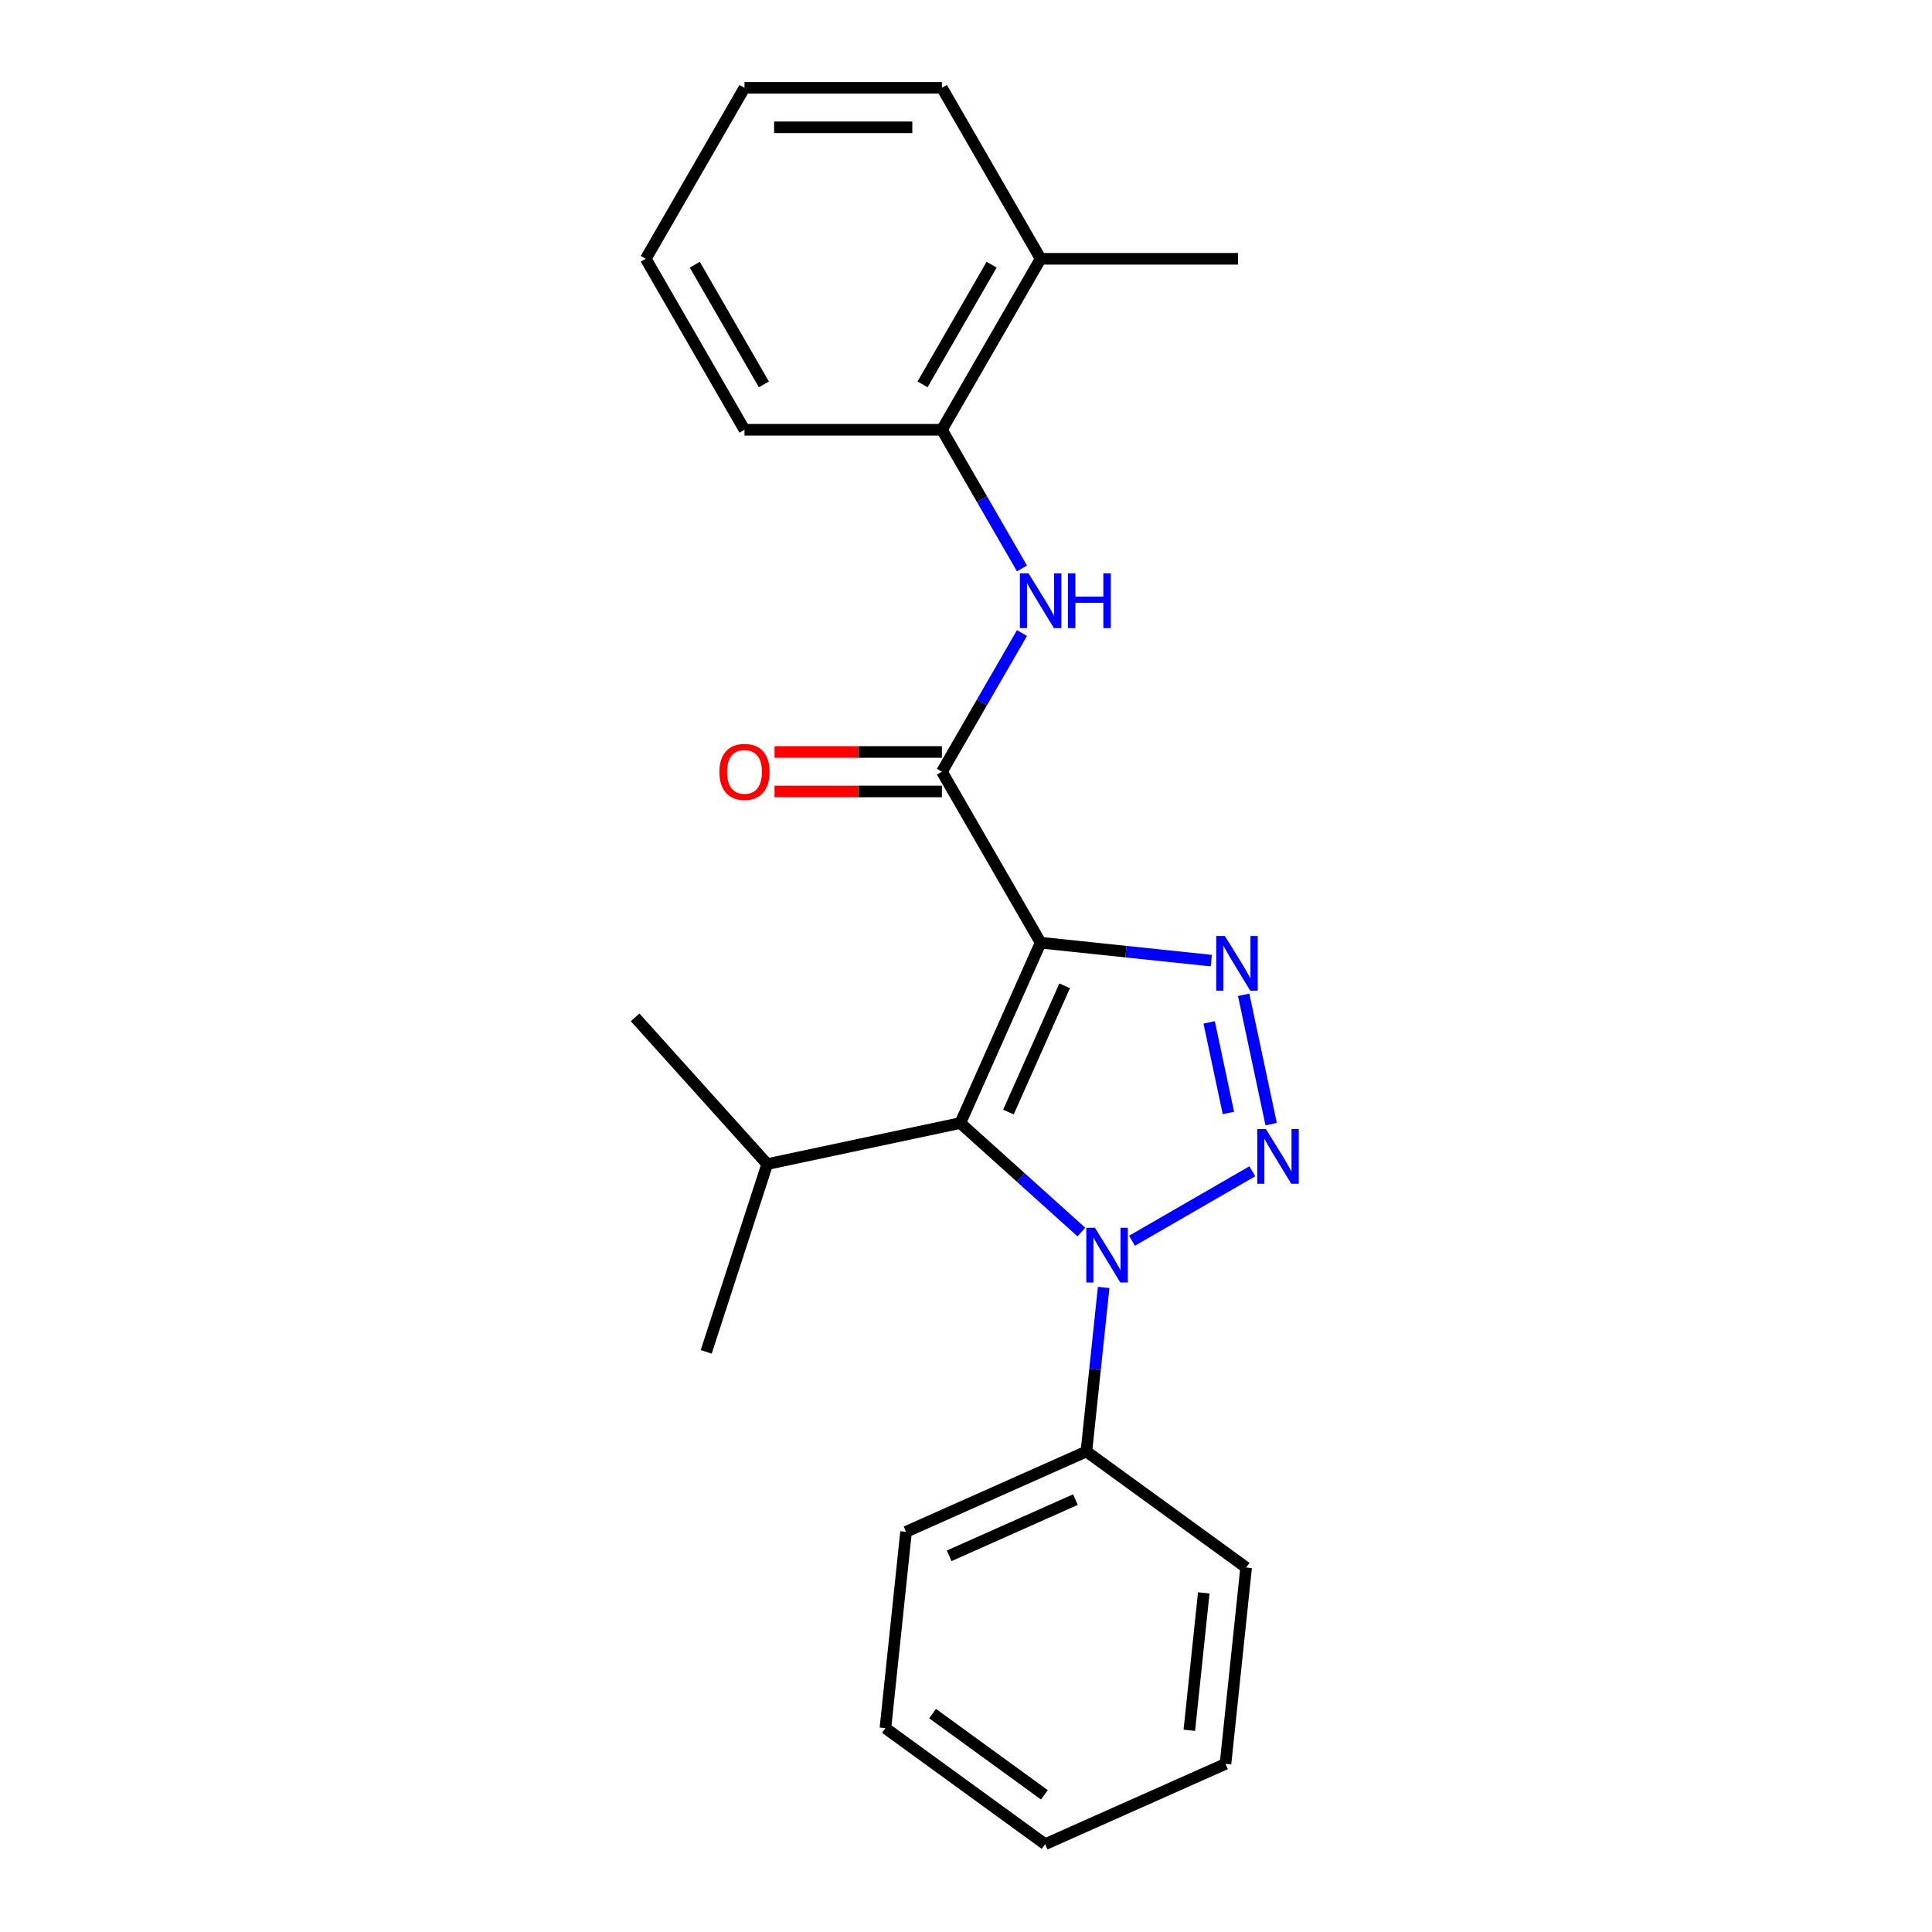 <?xml version='1.0' encoding='iso-8859-1'?>
<svg version='1.1' baseProfile='full'
              xmlns='http://www.w3.org/2000/svg'
                      xmlns:rdkit='http://www.rdkit.org/xml'
                      xmlns:xlink='http://www.w3.org/1999/xlink'
                  xml:space='preserve'
width='1000px' height='1000px' viewBox='0 0 1000 1000'>
<!-- END OF HEADER -->
<rect style='opacity:1.0;fill:#FFFFFF;stroke:none' width='1000' height='1000' x='0' y='0'> </rect>
<path class='bond-1' d='M 538.628,487.936 L 497.065,581.288' style='fill:none;fill-rule:evenodd;stroke:#000000;stroke-width:6px;stroke-linecap:butt;stroke-linejoin:miter;stroke-opacity:1' />
<path class='bond-1' d='M 551.064,510.252 L 521.97,575.598' style='fill:none;fill-rule:evenodd;stroke:#000000;stroke-width:6px;stroke-linecap:butt;stroke-linejoin:miter;stroke-opacity:1' />
<path class='bond-3' d='M 538.628,487.936 L 582.794,492.578' style='fill:none;fill-rule:evenodd;stroke:#000000;stroke-width:6px;stroke-linecap:butt;stroke-linejoin:miter;stroke-opacity:1' />
<path class='bond-3' d='M 582.794,492.578 L 626.961,497.22' style='fill:none;fill-rule:evenodd;stroke:#0000FF;stroke-width:6px;stroke-linecap:butt;stroke-linejoin:miter;stroke-opacity:1' />
<path class='bond-4' d='M 538.628,487.936 L 487.535,399.44' style='fill:none;fill-rule:evenodd;stroke:#000000;stroke-width:6px;stroke-linecap:butt;stroke-linejoin:miter;stroke-opacity:1' />
<path class='bond-0' d='M 657.948,581.857 L 643.717,514.905' style='fill:none;fill-rule:evenodd;stroke:#0000FF;stroke-width:6px;stroke-linecap:butt;stroke-linejoin:miter;stroke-opacity:1' />
<path class='bond-0' d='M 635.823,576.063 L 625.861,529.197' style='fill:none;fill-rule:evenodd;stroke:#0000FF;stroke-width:6px;stroke-linecap:butt;stroke-linejoin:miter;stroke-opacity:1' />
<path class='bond-23' d='M 648.206,606.247 L 585.916,642.211' style='fill:none;fill-rule:evenodd;stroke:#0000FF;stroke-width:6px;stroke-linecap:butt;stroke-linejoin:miter;stroke-opacity:1' />
<path class='bond-2' d='M 497.065,581.288 L 528.388,609.491' style='fill:none;fill-rule:evenodd;stroke:#000000;stroke-width:6px;stroke-linecap:butt;stroke-linejoin:miter;stroke-opacity:1' />
<path class='bond-2' d='M 528.388,609.491 L 559.71,637.694' style='fill:none;fill-rule:evenodd;stroke:#0000FF;stroke-width:6px;stroke-linecap:butt;stroke-linejoin:miter;stroke-opacity:1' />
<path class='bond-9' d='M 497.065,581.288 L 397.112,602.534' style='fill:none;fill-rule:evenodd;stroke:#000000;stroke-width:6px;stroke-linecap:butt;stroke-linejoin:miter;stroke-opacity:1' />
<path class='bond-7' d='M 571.248,666.379 L 566.786,708.835' style='fill:none;fill-rule:evenodd;stroke:#0000FF;stroke-width:6px;stroke-linecap:butt;stroke-linejoin:miter;stroke-opacity:1' />
<path class='bond-7' d='M 566.786,708.835 L 562.323,751.292' style='fill:none;fill-rule:evenodd;stroke:#000000;stroke-width:6px;stroke-linecap:butt;stroke-linejoin:miter;stroke-opacity:1' />
<path class='bond-5' d='M 487.535,399.44 L 508.257,363.549' style='fill:none;fill-rule:evenodd;stroke:#000000;stroke-width:6px;stroke-linecap:butt;stroke-linejoin:miter;stroke-opacity:1' />
<path class='bond-5' d='M 508.257,363.549 L 528.978,327.658' style='fill:none;fill-rule:evenodd;stroke:#0000FF;stroke-width:6px;stroke-linecap:butt;stroke-linejoin:miter;stroke-opacity:1' />
<path class='bond-8' d='M 487.535,389.221 L 444.219,389.221' style='fill:none;fill-rule:evenodd;stroke:#000000;stroke-width:6px;stroke-linecap:butt;stroke-linejoin:miter;stroke-opacity:1' />
<path class='bond-8' d='M 444.219,389.221 L 400.903,389.221' style='fill:none;fill-rule:evenodd;stroke:#FF0000;stroke-width:6px;stroke-linecap:butt;stroke-linejoin:miter;stroke-opacity:1' />
<path class='bond-8' d='M 487.535,409.658 L 444.219,409.658' style='fill:none;fill-rule:evenodd;stroke:#000000;stroke-width:6px;stroke-linecap:butt;stroke-linejoin:miter;stroke-opacity:1' />
<path class='bond-8' d='M 444.219,409.658 L 400.903,409.658' style='fill:none;fill-rule:evenodd;stroke:#FF0000;stroke-width:6px;stroke-linecap:butt;stroke-linejoin:miter;stroke-opacity:1' />
<path class='bond-6' d='M 528.978,294.229 L 508.257,258.338' style='fill:none;fill-rule:evenodd;stroke:#0000FF;stroke-width:6px;stroke-linecap:butt;stroke-linejoin:miter;stroke-opacity:1' />
<path class='bond-6' d='M 508.257,258.338 L 487.535,222.447' style='fill:none;fill-rule:evenodd;stroke:#000000;stroke-width:6px;stroke-linecap:butt;stroke-linejoin:miter;stroke-opacity:1' />
<path class='bond-10' d='M 487.535,222.447 L 538.628,133.951' style='fill:none;fill-rule:evenodd;stroke:#000000;stroke-width:6px;stroke-linecap:butt;stroke-linejoin:miter;stroke-opacity:1' />
<path class='bond-10' d='M 477.5,198.954 L 513.265,137.007' style='fill:none;fill-rule:evenodd;stroke:#000000;stroke-width:6px;stroke-linecap:butt;stroke-linejoin:miter;stroke-opacity:1' />
<path class='bond-11' d='M 487.535,222.447 L 385.348,222.447' style='fill:none;fill-rule:evenodd;stroke:#000000;stroke-width:6px;stroke-linecap:butt;stroke-linejoin:miter;stroke-opacity:1' />
<path class='bond-12' d='M 562.323,751.292 L 468.971,792.855' style='fill:none;fill-rule:evenodd;stroke:#000000;stroke-width:6px;stroke-linecap:butt;stroke-linejoin:miter;stroke-opacity:1' />
<path class='bond-12' d='M 556.633,776.196 L 491.287,805.291' style='fill:none;fill-rule:evenodd;stroke:#000000;stroke-width:6px;stroke-linecap:butt;stroke-linejoin:miter;stroke-opacity:1' />
<path class='bond-13' d='M 562.323,751.292 L 644.994,811.355' style='fill:none;fill-rule:evenodd;stroke:#000000;stroke-width:6px;stroke-linecap:butt;stroke-linejoin:miter;stroke-opacity:1' />
<path class='bond-16' d='M 397.112,602.534 L 365.534,699.72' style='fill:none;fill-rule:evenodd;stroke:#000000;stroke-width:6px;stroke-linecap:butt;stroke-linejoin:miter;stroke-opacity:1' />
<path class='bond-17' d='M 397.112,602.534 L 328.735,526.595' style='fill:none;fill-rule:evenodd;stroke:#000000;stroke-width:6px;stroke-linecap:butt;stroke-linejoin:miter;stroke-opacity:1' />
<path class='bond-14' d='M 538.628,133.951 L 640.815,133.951' style='fill:none;fill-rule:evenodd;stroke:#000000;stroke-width:6px;stroke-linecap:butt;stroke-linejoin:miter;stroke-opacity:1' />
<path class='bond-15' d='M 538.628,133.951 L 487.535,45.455' style='fill:none;fill-rule:evenodd;stroke:#000000;stroke-width:6px;stroke-linecap:butt;stroke-linejoin:miter;stroke-opacity:1' />
<path class='bond-18' d='M 385.348,222.447 L 334.255,133.951' style='fill:none;fill-rule:evenodd;stroke:#000000;stroke-width:6px;stroke-linecap:butt;stroke-linejoin:miter;stroke-opacity:1' />
<path class='bond-18' d='M 395.383,198.954 L 359.618,137.007' style='fill:none;fill-rule:evenodd;stroke:#000000;stroke-width:6px;stroke-linecap:butt;stroke-linejoin:miter;stroke-opacity:1' />
<path class='bond-20' d='M 468.971,792.855 L 458.29,894.482' style='fill:none;fill-rule:evenodd;stroke:#000000;stroke-width:6px;stroke-linecap:butt;stroke-linejoin:miter;stroke-opacity:1' />
<path class='bond-21' d='M 644.994,811.355 L 634.313,912.982' style='fill:none;fill-rule:evenodd;stroke:#000000;stroke-width:6px;stroke-linecap:butt;stroke-linejoin:miter;stroke-opacity:1' />
<path class='bond-21' d='M 623.067,824.463 L 615.59,895.602' style='fill:none;fill-rule:evenodd;stroke:#000000;stroke-width:6px;stroke-linecap:butt;stroke-linejoin:miter;stroke-opacity:1' />
<path class='bond-24' d='M 487.535,45.455 L 385.348,45.455' style='fill:none;fill-rule:evenodd;stroke:#000000;stroke-width:6px;stroke-linecap:butt;stroke-linejoin:miter;stroke-opacity:1' />
<path class='bond-24' d='M 472.207,65.892 L 400.676,65.892' style='fill:none;fill-rule:evenodd;stroke:#000000;stroke-width:6px;stroke-linecap:butt;stroke-linejoin:miter;stroke-opacity:1' />
<path class='bond-19' d='M 334.255,133.951 L 385.348,45.455' style='fill:none;fill-rule:evenodd;stroke:#000000;stroke-width:6px;stroke-linecap:butt;stroke-linejoin:miter;stroke-opacity:1' />
<path class='bond-25' d='M 458.29,894.482 L 540.961,954.545' style='fill:none;fill-rule:evenodd;stroke:#000000;stroke-width:6px;stroke-linecap:butt;stroke-linejoin:miter;stroke-opacity:1' />
<path class='bond-25' d='M 482.703,886.957 L 540.573,929.002' style='fill:none;fill-rule:evenodd;stroke:#000000;stroke-width:6px;stroke-linecap:butt;stroke-linejoin:miter;stroke-opacity:1' />
<path class='bond-22' d='M 634.313,912.982 L 540.961,954.545' style='fill:none;fill-rule:evenodd;stroke:#000000;stroke-width:6px;stroke-linecap:butt;stroke-linejoin:miter;stroke-opacity:1' />
<path  class='atom-1' d='M 655.241 584.411
L 664.521 599.411
Q 665.441 600.891, 666.921 603.571
Q 668.401 606.251, 668.481 606.411
L 668.481 584.411
L 672.241 584.411
L 672.241 612.731
L 668.361 612.731
L 658.401 596.331
Q 657.241 594.411, 656.001 592.211
Q 654.801 590.011, 654.441 589.331
L 654.441 612.731
L 650.761 612.731
L 650.761 584.411
L 655.241 584.411
' fill='#0000FF'/>
<path  class='atom-3' d='M 566.745 635.505
L 576.025 650.505
Q 576.945 651.985, 578.425 654.665
Q 579.905 657.345, 579.985 657.505
L 579.985 635.505
L 583.745 635.505
L 583.745 663.825
L 579.865 663.825
L 569.905 647.425
Q 568.745 645.505, 567.505 643.305
Q 566.305 641.105, 565.945 640.425
L 565.945 663.825
L 562.265 663.825
L 562.265 635.505
L 566.745 635.505
' fill='#0000FF'/>
<path  class='atom-4' d='M 633.995 484.458
L 643.275 499.458
Q 644.195 500.938, 645.675 503.618
Q 647.155 506.298, 647.235 506.458
L 647.235 484.458
L 650.995 484.458
L 650.995 512.778
L 647.115 512.778
L 637.155 496.378
Q 635.995 494.458, 634.755 492.258
Q 633.555 490.058, 633.195 489.378
L 633.195 512.778
L 629.515 512.778
L 629.515 484.458
L 633.995 484.458
' fill='#0000FF'/>
<path  class='atom-6' d='M 532.368 296.783
L 541.648 311.783
Q 542.568 313.263, 544.048 315.943
Q 545.528 318.623, 545.608 318.783
L 545.608 296.783
L 549.368 296.783
L 549.368 325.103
L 545.488 325.103
L 535.528 308.703
Q 534.368 306.783, 533.128 304.583
Q 531.928 302.383, 531.568 301.703
L 531.568 325.103
L 527.888 325.103
L 527.888 296.783
L 532.368 296.783
' fill='#0000FF'/>
<path  class='atom-6' d='M 552.768 296.783
L 556.608 296.783
L 556.608 308.823
L 571.088 308.823
L 571.088 296.783
L 574.928 296.783
L 574.928 325.103
L 571.088 325.103
L 571.088 312.023
L 556.608 312.023
L 556.608 325.103
L 552.768 325.103
L 552.768 296.783
' fill='#0000FF'/>
<path  class='atom-9' d='M 372.348 399.52
Q 372.348 392.72, 375.708 388.92
Q 379.068 385.12, 385.348 385.12
Q 391.628 385.12, 394.988 388.92
Q 398.348 392.72, 398.348 399.52
Q 398.348 406.4, 394.948 410.32
Q 391.548 414.2, 385.348 414.2
Q 379.108 414.2, 375.708 410.32
Q 372.348 406.44, 372.348 399.52
M 385.348 411
Q 389.668 411, 391.988 408.12
Q 394.348 405.2, 394.348 399.52
Q 394.348 393.96, 391.988 391.16
Q 389.668 388.32, 385.348 388.32
Q 381.028 388.32, 378.668 391.12
Q 376.348 393.92, 376.348 399.52
Q 376.348 405.24, 378.668 408.12
Q 381.028 411, 385.348 411
' fill='#FF0000'/>
</svg>
